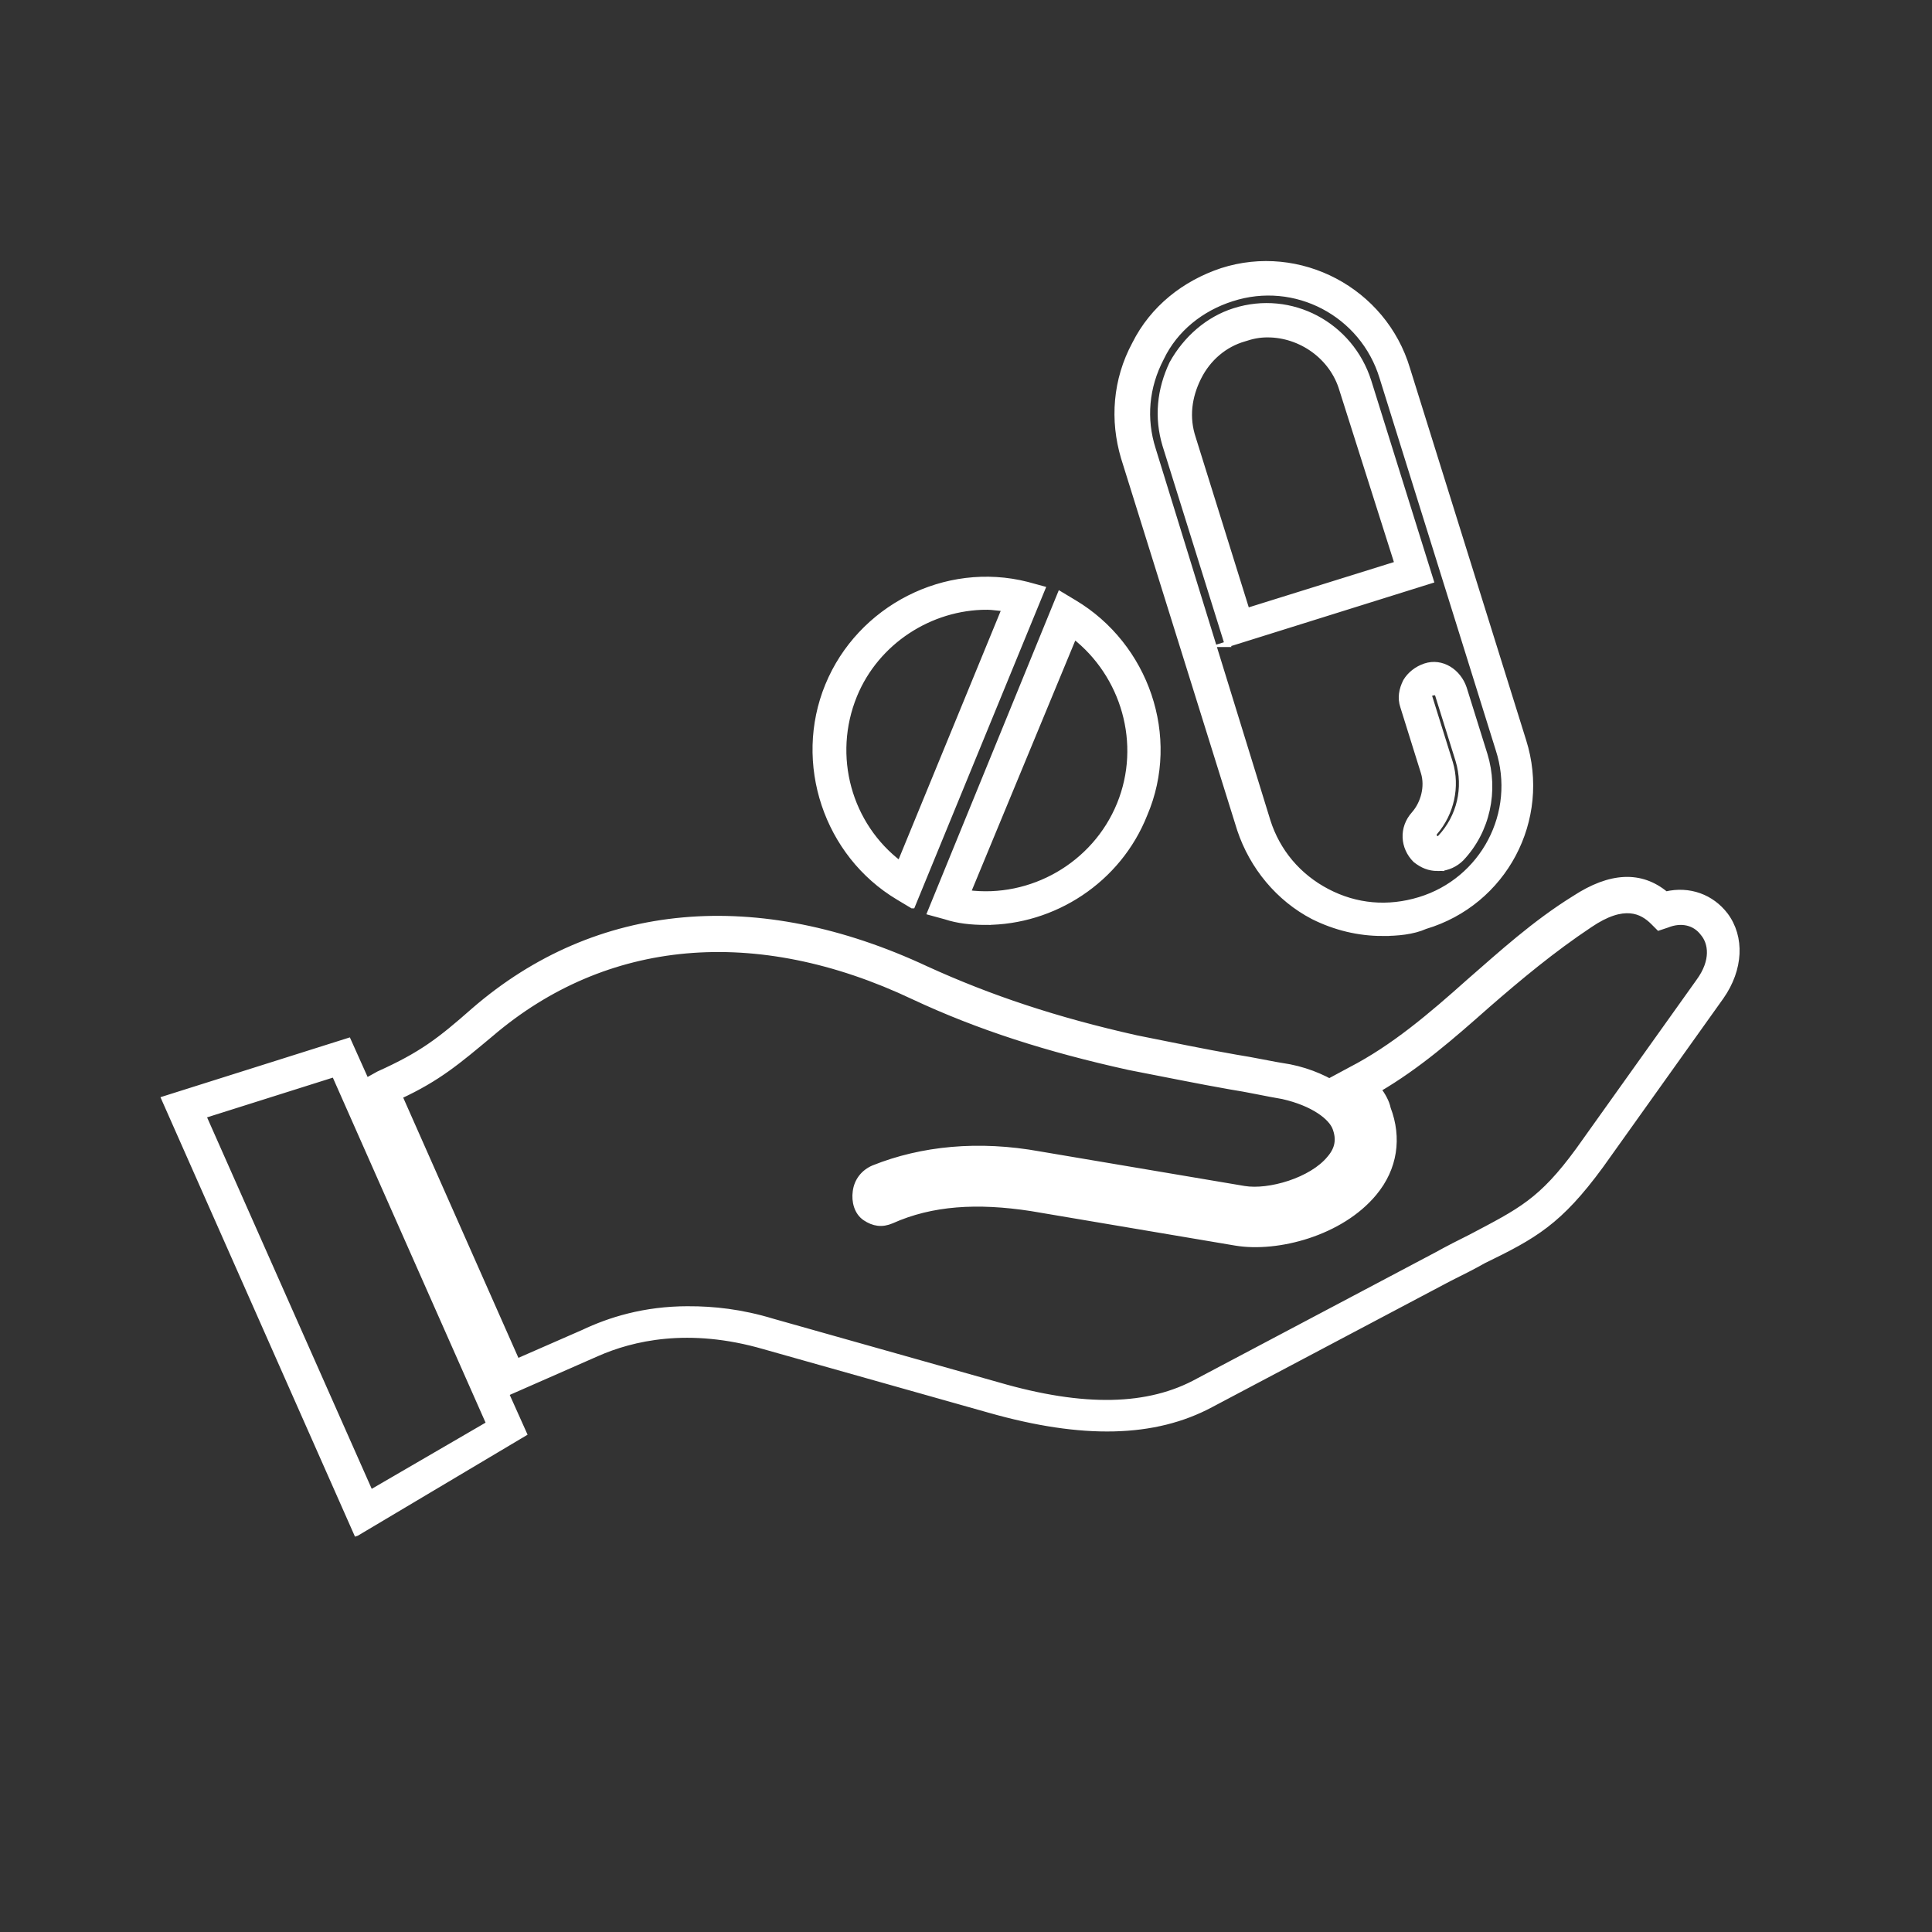 <?xml version="1.0" encoding="UTF-8"?>
<svg xmlns="http://www.w3.org/2000/svg" version="1.1" viewBox="0 0 250 250">
  <rect x="0" y="0" width="250" height="250" fill="#333333" stroke="none"/>
  <defs>
    <style>
      .cls-1 {
        fill: #fff;
        stroke: #fff;
        stroke-miterlimit: 10;
        stroke-width: .75px;
      }
    </style>
  </defs>
  <!-- Generator: Adobe Illustrator 28.7.1, SVG Export Plug-In . SVG Version: 1.2.0 Build 142)  -->
  <g>
    <g id="Layer_1">
      <path class="cls-1" d="M46.14,198.379l-24.865-56.171,23.792-7.513,2.326,5.188,1.61-.894c5.546-2.504,7.871-4.293,12.343-8.229,15.921-13.774,36.672-15.563,58.496-5.367,8.229,3.757,16.815,6.619,27.191,8.944,4.472.894,8.766,1.789,12.88,2.504,2.326.358,4.651.894,6.977,1.252,2.683.537,5.009,1.61,6.798,2.862l-1.252-1.252,2.326-1.252c5.546-2.862,10.376-6.977,15.384-11.449,4.114-3.578,8.408-7.513,13.596-10.733,4.651-3.041,8.587-3.22,11.807-.537,3.041-.716,5.903.358,7.692,2.683,2.147,2.862,1.968,6.977-.537,10.554l-15.563,21.824c-5.367,7.334-8.587,9.123-15.205,12.343-1.252.716-2.683,1.431-4.472,2.326l-30.769,16.279c-7.334,3.936-16.637,4.114-28.622.716l-29.159-8.229c-9.839-2.862-17.173-1.073-21.645.894l-11.807,5.188,2.326,5.188-21.646,12.88ZM26.283,144.354l21.645,48.836,15.384-8.944-20.035-45.259-16.994,5.367ZM89.073,169.399c3.22,0,6.798.358,10.912,1.61l29.159,8.229c11.091,3.22,19.499,3.041,25.939-.537l30.769-16.279c1.61-.894,3.041-1.61,4.472-2.326,6.44-3.399,9.123-4.651,13.953-11.27l15.563-21.824c1.968-2.683,1.61-5.009.537-6.261-1.073-1.431-2.862-1.789-4.651-1.073l-1.073.358-.716-.716c-1.431-1.431-3.757-2.683-8.229.358-4.83,3.22-9.123,6.798-13.238,10.376-4.651,4.114-8.944,7.871-14.132,10.912.537.716,1.073,1.61,1.252,2.504,1.431,3.757.894,7.692-1.789,10.912-4.293,5.188-12.522,7.334-17.889,6.44l-26.475-4.472c-6.977-1.073-12.88-.716-18.068,1.61-1.252.537-2.326.358-3.399-.358-1.073-.716-1.431-2.147-1.252-3.399.179-1.431,1.073-2.504,2.326-3.041,6.261-2.504,13.596-3.22,21.467-1.789l26.475,4.472c3.22.537,8.766-1.073,11.091-3.936,1.073-1.252,1.252-2.504.716-3.936-.537-1.431-2.862-3.22-6.798-4.114-2.147-.358-4.472-.894-6.798-1.252-4.114-.716-8.408-1.61-13.059-2.504-10.554-2.326-19.499-5.188-27.907-9.123-20.393-9.66-39.892-7.871-54.74,4.83-4.293,3.578-6.798,5.724-11.807,8.05l15.205,34.347,8.587-3.757c3.399-1.61,7.871-3.041,13.596-3.041ZM178.875,120.741c-3.041,0-6.082-.716-8.944-2.147-4.472-2.326-7.871-6.44-9.481-11.27l-15.027-48.121c-1.431-4.83-1.073-10.018,1.431-14.669,2.326-4.651,6.44-7.871,11.27-9.481,10.018-3.22,20.93,2.504,23.971,12.701l15.027,48.121c3.22,10.197-2.504,20.93-12.701,23.971-1.61.716-3.578.894-5.546.894ZM164.027,106.251c1.252,3.936,3.936,7.156,7.692,9.123,3.757,1.968,7.871,2.326,11.986,1.073,8.229-2.504,12.88-11.27,10.197-19.499l-15.027-48.121c-2.504-8.229-11.27-12.88-19.499-10.197-3.936,1.252-7.334,3.936-9.123,7.692-1.968,3.757-2.326,7.871-1.073,11.807l14.848,48.121ZM127.534,119.31c-1.789,0-3.578-.179-5.188-.716l-1.968-.537,16.815-41.144,1.789,1.073c9.302,5.546,13.417,17.352,9.123,27.37-3.399,8.587-11.807,13.953-20.572,13.953ZM125.209,115.553c8.229,1.073,16.458-3.578,19.678-11.449,3.22-7.871.537-16.815-5.903-21.824l-13.774,33.273ZM118.053,117.163l-1.789-1.073c-9.302-5.546-13.238-17.352-9.123-27.37,4.114-10.018,15.205-15.742,25.76-13.059l1.968.537-16.815,40.965ZM127.713,78.524c-7.334,0-14.311,4.472-17.173,11.449-3.22,7.871-.716,16.815,5.903,21.824l13.596-33.094c-.716 0-1.61-.179-2.326-.179ZM186.031,112.333c-1.073,0-1.968-.358-2.862-1.073-1.61-1.61-1.789-4.114-.179-5.903,1.252-1.431,1.789-3.578,1.252-5.367l-2.683-8.587c-.358-1.073-.179-2.147.358-3.22.537-.894,1.431-1.61,2.504-1.968,1.073-.358,2.147-.179,3.041.358.894.537,1.61,1.431,1.968,2.504l2.683,8.587c1.431,4.651.358,9.839-3.041,13.417-.716.716-1.789,1.252-2.862,1.252 0.0 0-.179 0-.179 0ZM185.494,89.615s-.179,0,0,0c-.358,0-.358.179-.537.179,0,.179-.179.358,0,.358l2.683,8.587c.894,3.041.179,6.44-1.968,8.944-.179.179-.179.537,0,.716s.358.179.358.179q.179,0,.358-.179c2.504-2.683,3.399-6.44,2.326-10.018l-2.683-8.587c0-.179-.179-.179-.179-.358q-.179.179-.358.179ZM158.84,83.354l-8.05-25.76c-1.073-3.578-.716-7.156.894-10.554,1.789-3.22,4.651-5.724,8.05-6.798,7.334-2.326,15.027,1.789,17.352,9.123l8.05,25.76-26.297,8.229ZM164.027,43.283c-1.073,0-1.968.179-3.041.537-2.504.716-4.651,2.504-5.903,5.009-1.252,2.504-1.61,5.188-.716,7.871l6.977,22.361,19.499-6.082-7.155-22.54c-1.252-4.293-5.367-7.156-9.66-7.156Z"/>
    </g>
  </g>
</svg>
